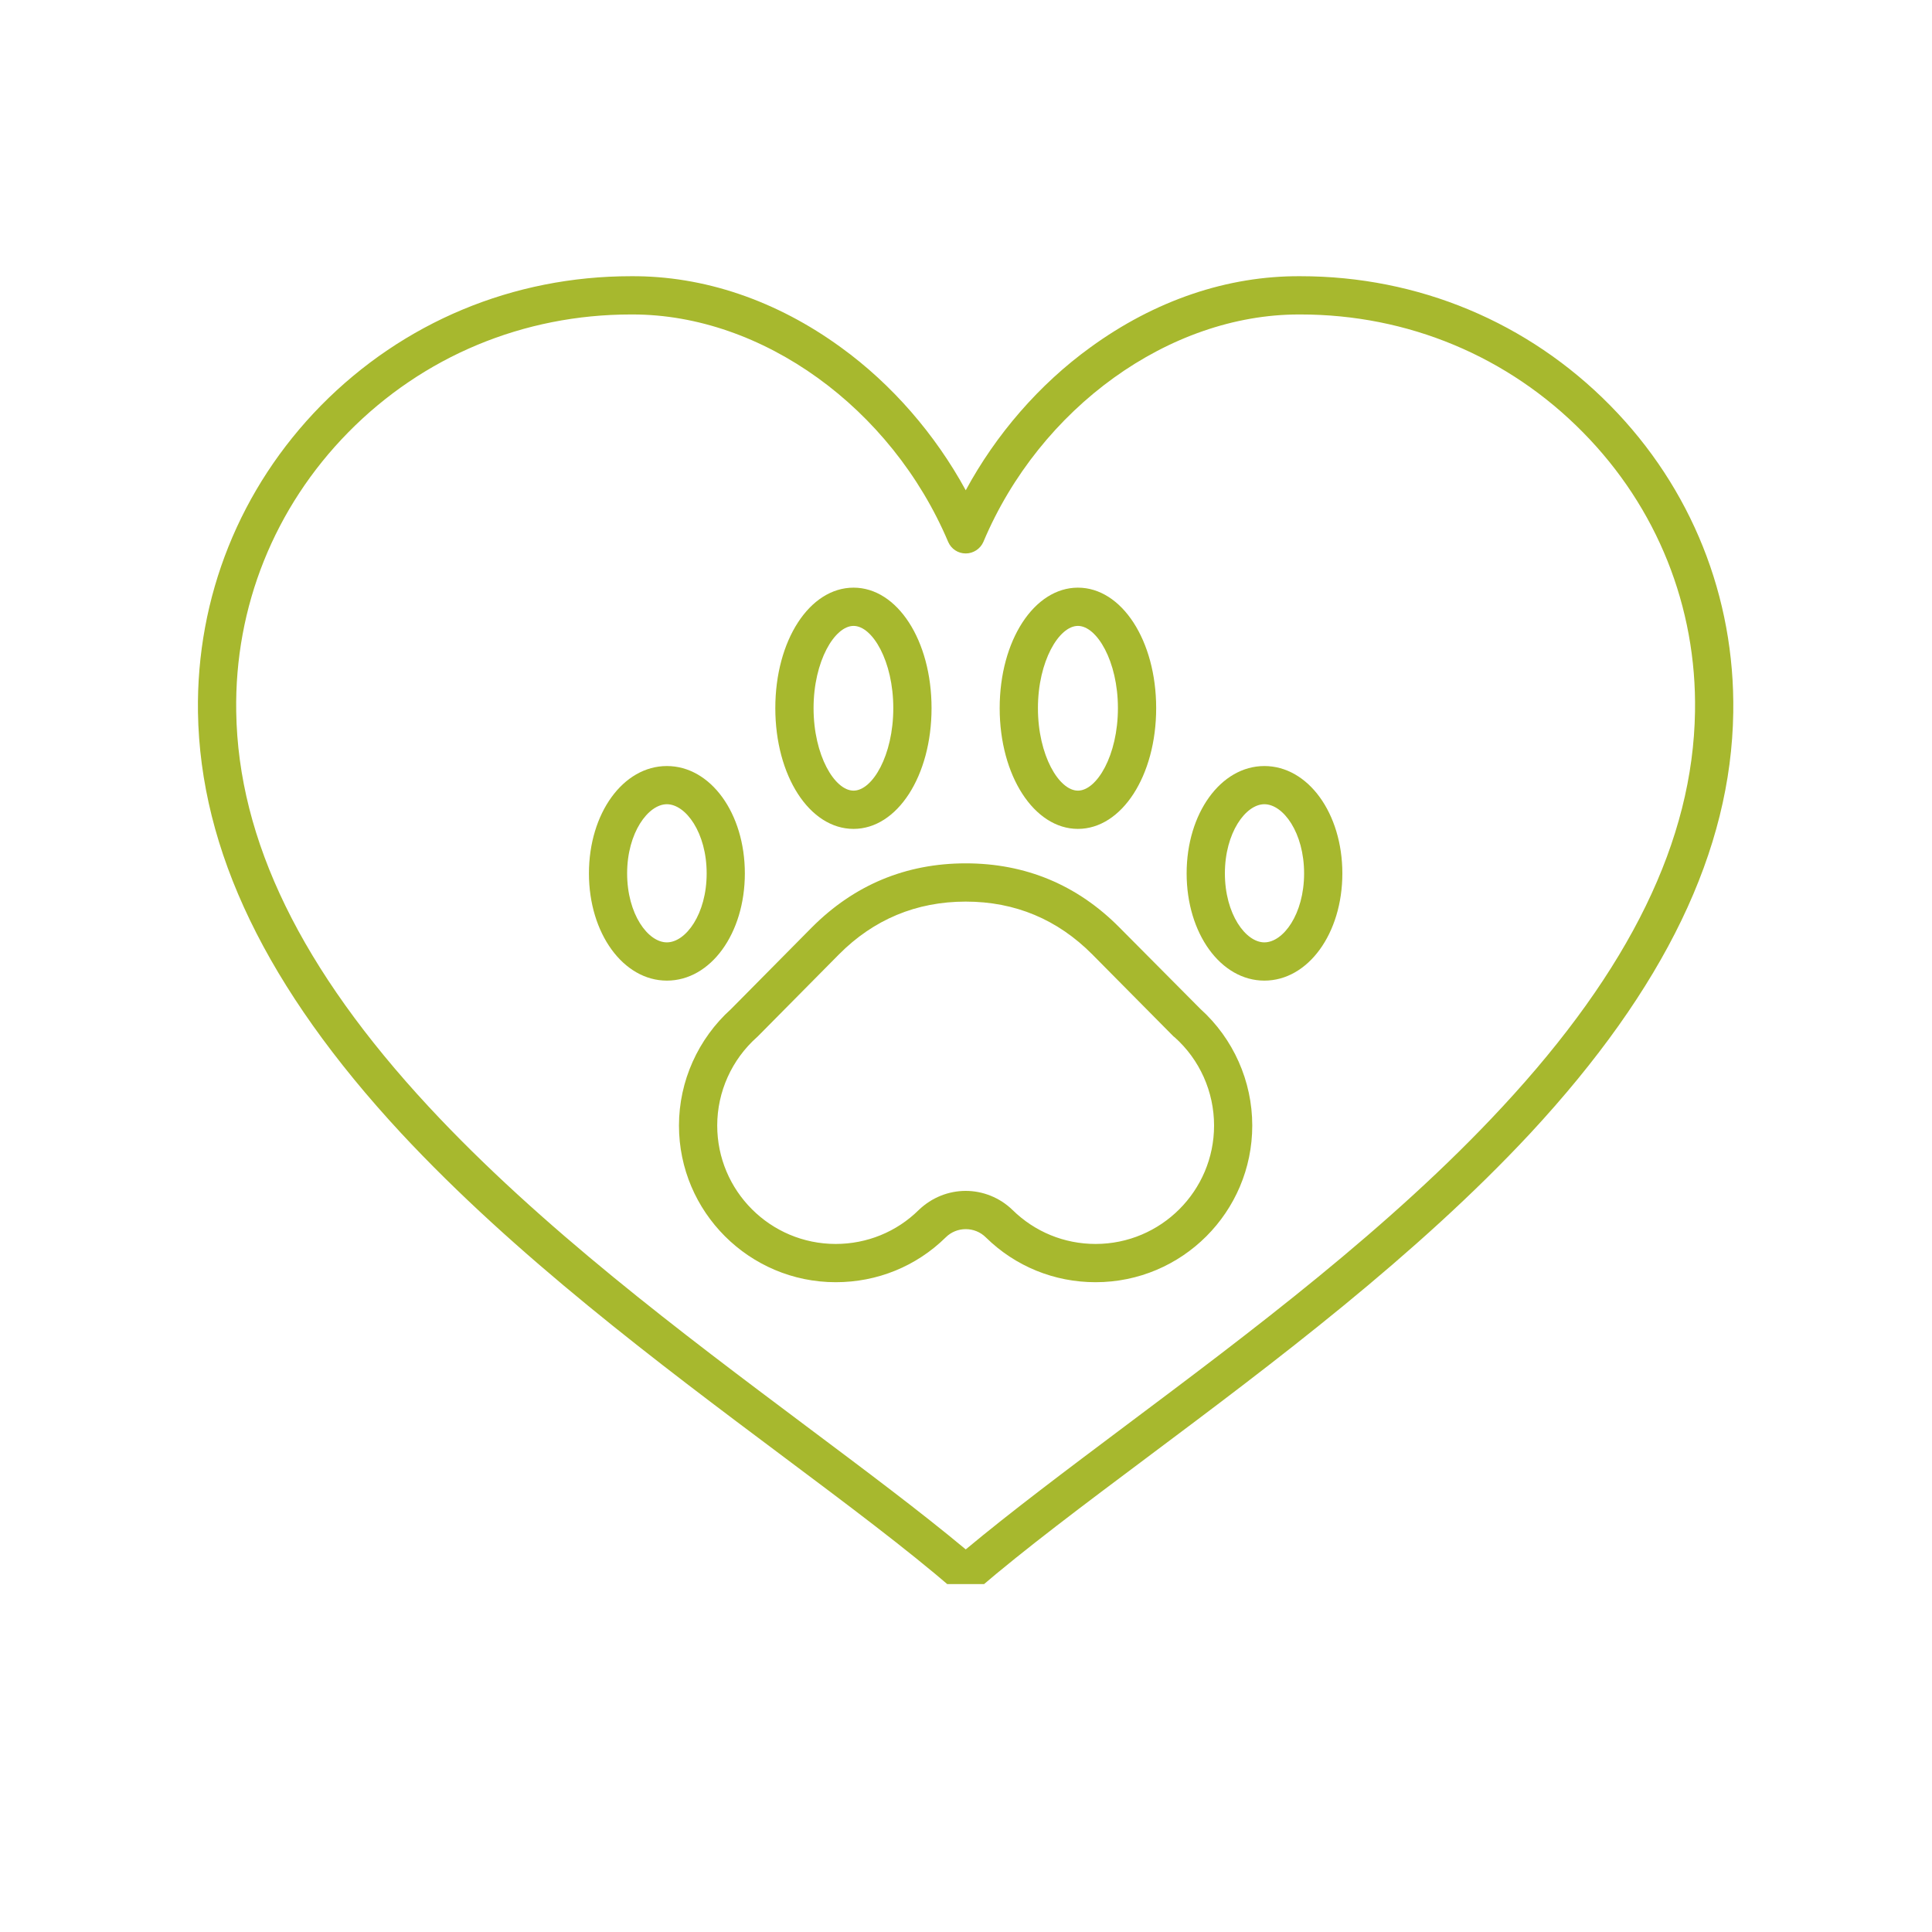 <?xml version="1.0" encoding="UTF-8"?>
<svg xmlns="http://www.w3.org/2000/svg" xmlns:xlink="http://www.w3.org/1999/xlink" width="40" zoomAndPan="magnify" viewBox="0 0 30 30" height="40" preserveAspectRatio="xMidYMid meet" version="1.0">
  <defs>
    <clipPath id="2c3c0d91f6">
      <path d="M 3.051 4.273 L 27 4.273 L 27 24.598 L 3.051 24.598 Z M 3.051 4.273 " clip-rule="nonzero"></path>
    </clipPath>
  </defs>
  <g clip-path="url(#2c3c0d91f6)">
    <path fill="#a7b82e" d="M 25.004 6.297 C 23.727 5 22.02 4.289 20.195 4.289 C 19.062 4.281 17.934 4.664 16.93 5.395 C 16.137 5.969 15.465 6.746 14.996 7.613 C 14.523 6.746 13.852 5.969 13.059 5.395 C 12.055 4.664 10.926 4.281 9.797 4.289 C 7.969 4.289 6.262 5 4.984 6.297 C 3.727 7.578 3.047 9.27 3.074 11.062 C 3.109 13.207 4.141 15.344 6.227 17.594 C 8 19.5 10.215 21.16 12.172 22.625 C 13.152 23.359 14.082 24.055 14.801 24.676 C 14.859 24.723 14.926 24.746 14.996 24.746 C 15.066 24.746 15.133 24.723 15.188 24.676 C 15.91 24.055 16.84 23.359 17.82 22.625 C 19.777 21.16 21.992 19.5 23.766 17.594 C 25.852 15.344 26.883 13.207 26.914 11.062 C 26.941 9.27 26.266 7.578 25.004 6.297 Z M 26.32 11.051 C 26.289 13.047 25.309 15.055 23.328 17.188 C 21.594 19.059 19.398 20.699 17.465 22.148 C 16.559 22.828 15.699 23.473 14.996 24.059 C 14.293 23.473 13.43 22.828 12.523 22.148 C 10.59 20.699 8.398 19.059 6.66 17.188 C 4.68 15.055 3.699 13.047 3.668 11.051 C 3.641 9.422 4.262 7.879 5.406 6.715 C 6.57 5.531 8.129 4.883 9.797 4.883 C 9.805 4.883 9.816 4.883 9.824 4.883 C 11.832 4.883 13.84 6.328 14.723 8.414 C 14.77 8.523 14.875 8.594 14.996 8.594 C 15.113 8.594 15.223 8.523 15.27 8.414 C 16.148 6.328 18.16 4.883 20.168 4.883 C 20.176 4.883 20.184 4.883 20.195 4.883 C 21.859 4.883 23.418 5.531 24.582 6.715 C 25.73 7.879 26.348 9.422 26.32 11.051 Z M 18.641 15.668 L 17.383 14.402 C 16.73 13.742 15.926 13.406 14.996 13.406 C 14.066 13.406 13.262 13.742 12.605 14.402 L 11.352 15.668 C 10.84 16.129 10.543 16.789 10.543 17.477 C 10.543 18.82 11.637 19.91 12.977 19.91 C 13.621 19.91 14.227 19.664 14.684 19.215 C 14.855 19.043 15.137 19.043 15.309 19.215 C 15.766 19.664 16.371 19.91 17.012 19.91 C 18.355 19.91 19.445 18.82 19.445 17.477 C 19.445 16.789 19.152 16.129 18.641 15.668 Z M 17.012 19.316 C 16.527 19.316 16.07 19.129 15.723 18.789 C 15.523 18.594 15.258 18.492 14.996 18.492 C 14.73 18.492 14.469 18.594 14.266 18.789 C 13.922 19.129 13.461 19.316 12.977 19.316 C 11.961 19.316 11.137 18.492 11.137 17.477 C 11.137 16.953 11.363 16.453 11.754 16.105 C 11.758 16.102 11.762 16.098 11.766 16.094 L 13.027 14.82 C 13.566 14.277 14.23 14 14.996 14 C 15.762 14 16.422 14.277 16.961 14.82 L 18.223 16.094 C 18.227 16.098 18.234 16.102 18.238 16.105 C 18.629 16.453 18.852 16.953 18.852 17.477 C 18.852 18.492 18.027 19.316 17.012 19.316 Z M 11.566 13.562 C 11.566 12.629 11.035 11.895 10.355 11.895 C 9.676 11.895 9.145 12.629 9.145 13.562 C 9.145 14.496 9.68 15.227 10.355 15.227 C 11.035 15.227 11.566 14.496 11.566 13.562 Z M 10.355 14.633 C 10.062 14.633 9.738 14.195 9.738 13.562 C 9.738 12.93 10.066 12.488 10.355 12.488 C 10.648 12.488 10.973 12.93 10.973 13.562 C 10.973 14.195 10.648 14.633 10.355 14.633 Z M 13.254 12.871 C 13.934 12.871 14.465 12.047 14.465 10.996 C 14.465 9.945 13.934 9.125 13.254 9.125 C 12.57 9.125 12.039 9.945 12.039 10.996 C 12.039 12.047 12.57 12.871 13.254 12.871 Z M 13.254 9.719 C 13.547 9.719 13.871 10.266 13.871 10.996 C 13.871 11.73 13.547 12.277 13.254 12.277 C 12.961 12.277 12.633 11.73 12.633 10.996 C 12.633 10.266 12.961 9.719 13.254 9.719 Z M 19.633 11.895 C 18.957 11.895 18.426 12.629 18.426 13.562 C 18.426 14.496 18.957 15.227 19.633 15.227 C 20.312 15.227 20.844 14.496 20.844 13.562 C 20.844 12.629 20.312 11.895 19.633 11.895 Z M 19.633 14.633 C 19.344 14.633 19.02 14.195 19.02 13.562 C 19.02 12.93 19.344 12.488 19.633 12.488 C 19.926 12.488 20.25 12.93 20.25 13.562 C 20.25 14.195 19.926 14.633 19.633 14.633 Z M 16.738 12.871 C 17.418 12.871 17.953 12.047 17.953 10.996 C 17.953 9.945 17.418 9.125 16.738 9.125 C 16.059 9.125 15.523 9.945 15.523 10.996 C 15.523 12.047 16.059 12.871 16.738 12.871 Z M 16.738 9.719 C 17.031 9.719 17.359 10.266 17.359 10.996 C 17.359 11.73 17.031 12.277 16.738 12.277 C 16.445 12.277 16.117 11.73 16.117 10.996 C 16.117 10.266 16.445 9.719 16.738 9.719 Z M 16.738 9.719 " fill-opacity="1" fill-rule="nonzero"></path>
  </g>
</svg>
